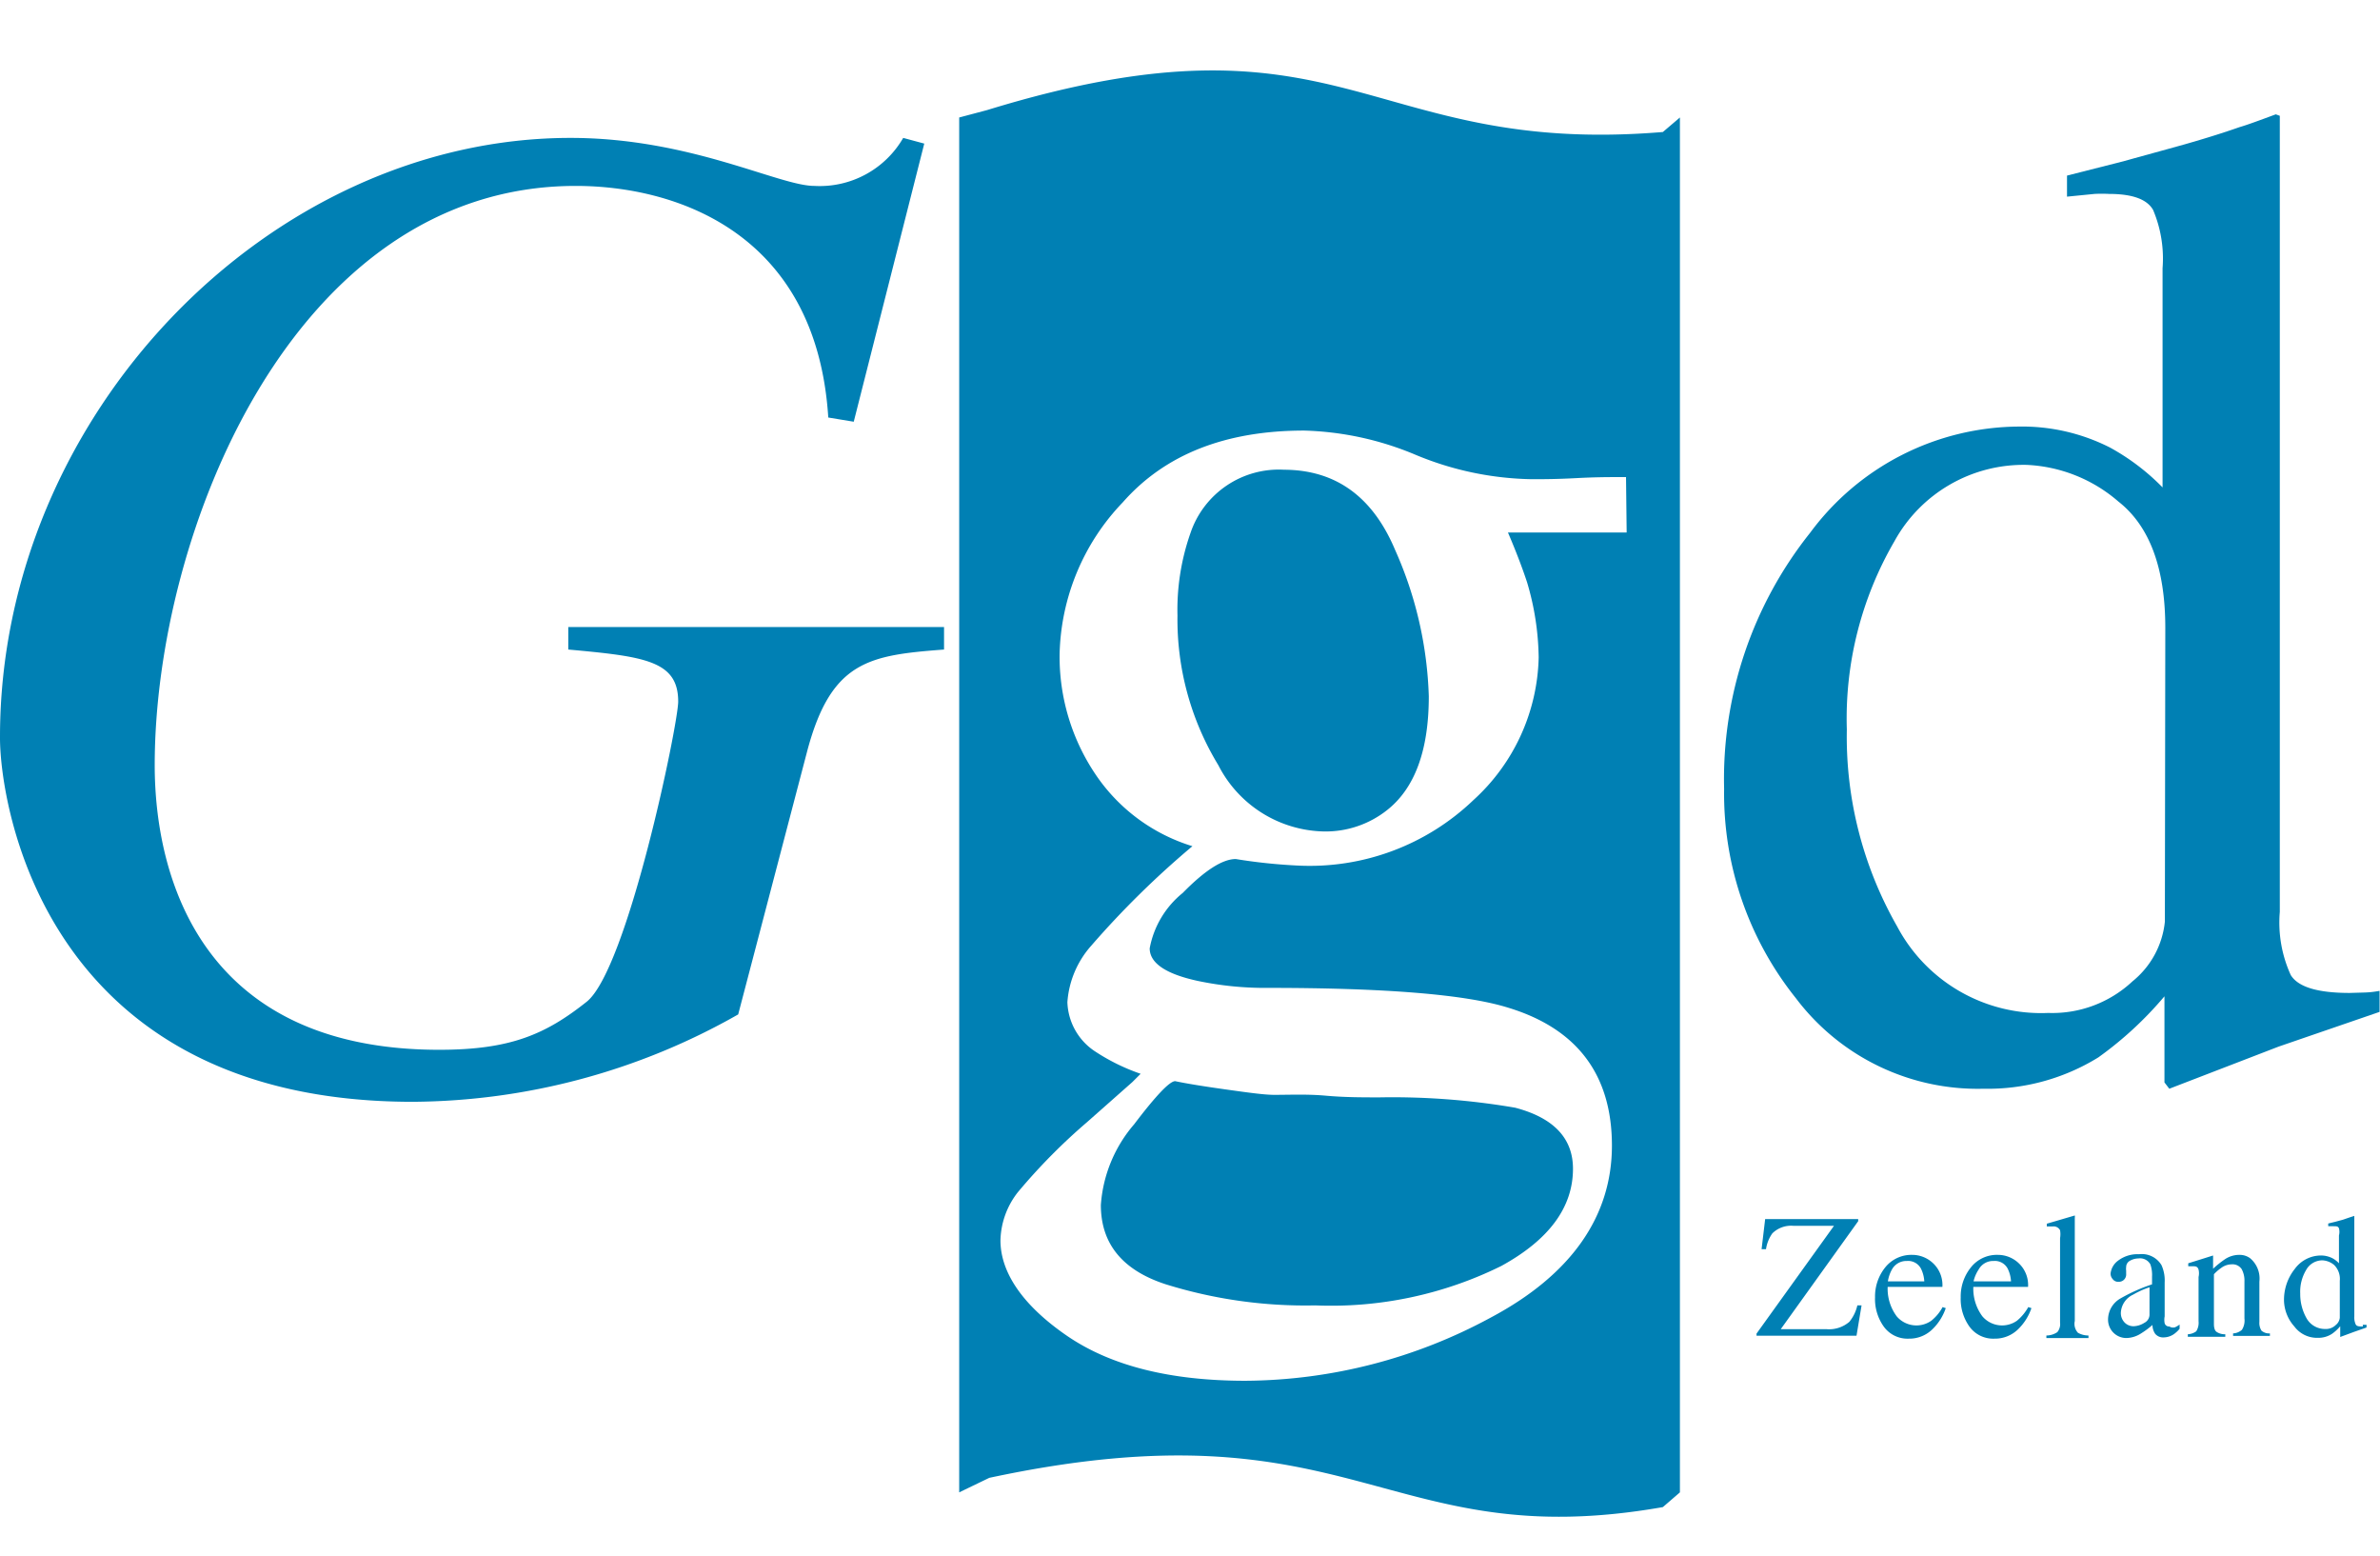 <svg xmlns="http://www.w3.org/2000/svg" viewBox="0 0 113.07 73.91"><defs><style>.cls-1{fill:#0080b4}.cls-2{fill:none}</style></defs><g id="Layer_2" data-name="Layer 2"><g id="Layer_1-2" data-name="Layer 1"><path class="cls-2" d="M95.82 62.73a1.23 1.23 0 01-1.64-.21 2.2 2.2 0 01-.43-1.4h2.6a1.42 1.42 0 00-.44-1.12 1.44 1.44 0 00-1-.4 1.57 1.57 0 00-1.28.6 2.2 2.2 0 00-.48 1.42 2.25 2.25 0 00.41 1.38 1.39 1.39 0 001.19.58 1.57 1.57 0 001.13-.45 2.53 2.53 0 00.63-1l-.15-.05a2.25 2.25 0 01-.54.65zm2.75.01v-4.9a.31.31 0 000-.11l-1.33.39v.13h.3a.34.34 0 01.33.18 1.13 1.13 0 010 .38v4a.6.6 0 01-.13.46.93.93 0 01-.52.16v.12h2v-.12a1 1 0 01-.5-.13.62.62 0 01-.15-.56zM74.89 22.71c-.93 0-1.62.05-2.08.05a14.92 14.92 0 01-5.53-1.16A14.63 14.63 0 0062 20.45q-5.58 0-8.62 3.41a10.75 10.75 0 00-3 7.22A10 10 0 0052 36.71a8.57 8.57 0 004.63 3.48 42.8 42.8 0 00-4.81 4.73 4.51 4.51 0 00-1.13 2.68A2.91 2.91 0 0052 49.92a9.6 9.6 0 002.23 1.15l-.39.39-2.16 1.91a28.09 28.09 0 00-3.28 3.32 3.84 3.84 0 00-.87 2.31q0 2.35 3.14 4.52c2.09 1.44 4.92 2.15 8.5 2.15a24.73 24.73 0 0011.65-3q5.76-3.06 5.76-8.17c0-3.35-1.64-5.54-4.93-6.55q-3-.95-11.41-.94a15.53 15.53 0 01-3.33-.33c-1.53-.33-2.29-.85-2.29-1.55a4.42 4.42 0 011.57-2.63c1.05-1.07 1.89-1.61 2.52-1.61a25.82 25.82 0 002.95.31A11.24 11.24 0 0070 38a9.43 9.43 0 003.1-6.8 13 13 0 00-.55-3.57c-.22-.67-.52-1.46-.91-2.37h5.64v-2.6h-.39c-.41 0-1.08.02-2 .05zM55.83 51.33c.52.11 1.32.24 2.38.39s1.85.24 2.33.26c.74 0 1.55.08 2.45.11s1.74.06 2.55.08a34.47 34.47 0 016.44.49c1.83.48 2.75 1.45 2.75 2.9q0 2.74-3.41 4.62a18.26 18.26 0 01-8.84 1.87 22.32 22.32 0 01-7.09-1q-3.09-1-3.09-3.78a6.57 6.57 0 011.58-3.85c1.04-1.42 1.69-2.09 1.95-2.09zM65.9 38.54a4.7 4.7 0 01-3 1 5.76 5.76 0 01-5-3.15 13.3 13.3 0 01-1.94-7.1 11 11 0 01.62-3.93 4.43 4.43 0 014.44-3q3.72 0 5.31 3.86a18.37 18.37 0 011.6 6.95q-.06 3.83-2.03 5.37zm21.96 24.24a1.48 1.48 0 01-1.08.35H84.6L88.28 58v-.1h-4.42l-.17 1.43h.21a1.73 1.73 0 01.3-.75 1.27 1.27 0 011-.36h1.93l-3.68 5.12v.1h4.75l.24-1.44h-.2a1.91 1.91 0 01-.38.78zm15.2.22a.21.21 0 01-.22-.15.85.85 0 010-.33v-1.61a1.76 1.76 0 00-.15-.82 1.09 1.09 0 00-1.07-.52 1.52 1.52 0 00-1 .31.87.87 0 00-.35.61.39.39 0 00.1.26.32.32 0 00.28.13.37.37 0 00.21-.06.35.35 0 00.15-.32v-.15a.62.62 0 010-.17.34.34 0 01.18-.3.83.83 0 01.4-.11.56.56 0 01.57.28 1.52 1.52 0 01.08.58V61a8.26 8.26 0 00-1.5.67 1.16 1.16 0 00-.59 1 .87.87 0 00.87.88 1.33 1.33 0 00.7-.22 4.07 4.07 0 00.54-.4.75.75 0 00.13.42.49.49 0 00.41.17.87.87 0 00.47-.15 1.35 1.35 0 00.28-.26v-.2a1.19 1.19 0 01-.22.13.33.33 0 01-.27-.04zm-11.31-.27a1.23 1.23 0 01-1.64-.21 2.2 2.2 0 01-.43-1.4h2.6a1.42 1.42 0 00-.44-1.12 1.44 1.44 0 00-1-.4 1.59 1.59 0 00-1.28.6 2.2 2.2 0 00-.48 1.42 2.25 2.25 0 00.41 1.38 1.39 1.39 0 001.19.58 1.57 1.57 0 001.13-.45 2.53 2.53 0 00.63-1l-.15-.05a2.1 2.1 0 01-.54.65zm8.87-38.91a7.14 7.14 0 00-4.35-1.74A7 7 0 0090 25.71a16.75 16.75 0 00-2.24 8.94A18.15 18.15 0 0090.13 44a7.74 7.74 0 007.13 4.11 5.57 5.57 0 004-1.5 4.19 4.19 0 001.54-2.84v-14c.05-2.77-.7-4.77-2.18-5.95zm6.72 38.96v-1.91a1.26 1.26 0 00-.44-1.11.84.84 0 00-.51-.16 1.23 1.23 0 00-.66.19 4.5 4.5 0 00-.59.47v-.63l-.38.12-.8.25v.14h.17c.17 0 .27 0 .32.16a.76.76 0 010 .35v2.1a.76.76 0 01-.11.48.72.72 0 01-.4.14v.12h1.78v-.12a.69.69 0 01-.41-.11c-.09-.06-.13-.19-.13-.38v-2.36a2.15 2.15 0 01.36-.31.84.84 0 01.48-.16.52.52 0 01.48.23 1.15 1.15 0 01.13.59v1.75a.82.82 0 01-.12.54.68.68 0 01-.42.17v.12h1.75v-.12a.55.55 0 01-.4-.13.68.68 0 01-.1-.42zm4.92.22c-.19 0-.3 0-.35-.11a.8.8 0 01-.06-.37v-4.77l-.22.07-.32.11-.37.1-.33.08v.13h.25c.14 0 .22 0 .26.1a.68.68 0 010 .34V60a1.18 1.18 0 00-.31-.24 1.2 1.2 0 00-.54-.13 1.54 1.54 0 00-1.25.64 2.35 2.35 0 00-.51 1.52A1.91 1.91 0 00109 63a1.34 1.34 0 001.11.54 1.18 1.18 0 00.68-.19 2 2 0 00.39-.36v.51l.65-.24.6-.21v-.13h-.18z"/><path class="cls-2" d="M0 0v35C0 19.72 12.79 6.55 27.11 6.55c5.69 0 9.84 2.28 11.58 2.28a4.58 4.58 0 004.22-2.28l1 .27L40.63 20l-1.21-.2c-.6-8.76-7.29-11-12-11-13.46 0-20 16.53-20 27.51 0 5.22 2.15 13.52 13.52 13.52 3.42 0 5.09-.74 7-2.28s4.35-13.18 4.35-14.26c0-1.94-1.6-2.14-5.22-2.47v-1.04h17.78v1.07c-3.55.27-5.36.53-6.5 4.82l-3.28 12.51a31.61 31.61 0 01-15.46 4.15C2 52.33 0 38.05 0 35.1v38.81h113.07V0zm79.83 70.88l-.81.7C65.78 73.9 64.38 66.47 47 70.19l-1.38.69V5.58l1.32-.35c17-5.23 18 2.21 32.13 1l.81-.69zm8.4-7.43h-4.75v-.1l3.68-5.12h-1.93a1.27 1.27 0 00-1 .36 1.73 1.73 0 00-.3.75h-.21l.17-1.43h4.42V58l-3.71 5.13h2.18a1.48 1.48 0 001.08-.35 1.91 1.91 0 00.38-.8h.2zm3.58-.35a1.57 1.57 0 01-1.13.45 1.39 1.39 0 01-1.19-.55 2.25 2.25 0 01-.42-1.34 2.2 2.2 0 01.48-1.42 1.59 1.59 0 011.28-.6 1.44 1.44 0 011 .4 1.42 1.42 0 01.44 1.11h-2.6a2.2 2.2 0 00.43 1.4 1.23 1.23 0 001.64.21 2.1 2.1 0 00.54-.65l.15.05a2.53 2.53 0 01-.62.94zm4.07 0a1.57 1.57 0 01-1.13.45 1.39 1.39 0 01-1.19-.55 2.25 2.25 0 01-.42-1.34 2.2 2.2 0 01.48-1.42 1.57 1.57 0 011.28-.6 1.44 1.44 0 011 .4 1.42 1.42 0 01.44 1.11h-2.6a2.2 2.2 0 00.43 1.4 1.23 1.23 0 001.64.21 2.25 2.25 0 00.54-.65l.15.05a2.53 2.53 0 01-.62.94zm3.31.35h-2v-.12a.93.93 0 00.52-.16.6.6 0 00.13-.46v-4a1.13 1.13 0 000-.38.34.34 0 00-.33-.18h-.3v-.05l1.33-.39a.31.31 0 010 .11v4.9a.62.62 0 00.12.46 1 1 0 00.5.13zm4.24-.37a1.35 1.35 0 01-.28.26.87.87 0 01-.47.15.49.49 0 01-.41-.17.75.75 0 01-.13-.42 4.07 4.07 0 01-.54.4 1.33 1.33 0 01-.7.22.87.87 0 01-.87-.88 1.16 1.16 0 01.59-1 8.26 8.26 0 011.5-.67v-.35a1.52 1.52 0 00-.08-.58.56.56 0 00-.57-.28.83.83 0 00-.4.11.34.34 0 00-.18.3.62.62 0 000 .17v.15a.35.35 0 01-.15.32.37.37 0 01-.21.06.32.32 0 01-.28-.13.39.39 0 01-.1-.26.87.87 0 01.35-.61 1.52 1.52 0 011-.31 1.09 1.09 0 011.07.52 1.76 1.76 0 01.15.82v1.65a.85.85 0 000 .33.21.21 0 00.22.15.33.33 0 00.15 0 1.19 1.19 0 00.22-.13zm4.42.37h-1.75v-.12a.68.68 0 00.42-.17.82.82 0 00.12-.54v-1.75a1.15 1.15 0 00-.13-.59.52.52 0 00-.48-.23.84.84 0 00-.48.16 2.15 2.15 0 00-.36.31v2.32c0 .19 0 .32.13.38a.69.69 0 00.41.11v.12H104v-.12a.72.72 0 00.4-.14.76.76 0 00.11-.48v-2.1a.76.76 0 000-.35c0-.11-.15-.16-.32-.16h-.17V60l.8-.25.38-.12v.63a4.5 4.5 0 01.59-.47 1.23 1.23 0 01.66-.19.84.84 0 01.51.16 1.26 1.26 0 01.44 1.11v1.91a.68.68 0 00.11.42.55.55 0 00.4.13zm4.59-.38l-.6.21-.65.24V63a2 2 0 01-.39.36 1.18 1.18 0 01-.68.19A1.34 1.34 0 01109 63a1.91 1.91 0 01-.43-1.24 2.35 2.35 0 01.51-1.52 1.54 1.54 0 011.25-.64 1.2 1.2 0 01.54.13 1.18 1.18 0 01.31.24v-1.3a.68.68 0 000-.34c0-.07-.12-.1-.26-.1h-.25v-.13l.33-.08.37-.1.32-.11.22-.07v4.72a.8.8 0 00.06.37c0 .08.16.11.35.11h.18zm.63-15l-4.8 1.65-5.19 2-.23-.3v-4.1a17.19 17.19 0 01-3.14 2.9 10 10 0 01-5.46 1.49 10.82 10.82 0 01-8.91-4.3 15.55 15.55 0 01-3.41-9.94A18.76 18.76 0 0186 25.3a12.41 12.41 0 0110-5.08 9.21 9.21 0 014.34 1 10.65 10.65 0 012.49 1.89V12.78a5.92 5.92 0 00-.43-2.78c-.29-.51-1-.76-2.1-.76a6.66 6.66 0 00-.68 0l-1.31.13v-1l2.69-.68c1-.26 2-.53 2.93-.81s1.84-.55 2.58-.81c.35-.1.92-.31 1.73-.61l.19.07v37.81a6 6 0 00.52 3c.35.57 1.28.85 2.8.85h.72a4.41 4.41 0 00.72-.08z"/><path class="cls-1" d="M46.89 5.23l-1.32.35v65.3l1.43-.69c17.38-3.72 18.78 3.71 32 1.39l.81-.7V5.58l-.81.69C64.85 7.44 63.92 0 46.89 5.23zm30.39 20.06h-5.64c.39.91.69 1.7.91 2.37a13 13 0 01.55 3.57A9.43 9.43 0 0170 38a11.24 11.24 0 01-8.34 3.11 25.82 25.82 0 01-2.95-.31c-.63 0-1.47.54-2.52 1.61a4.42 4.42 0 00-1.57 2.63c0 .7.76 1.22 2.29 1.55a15.53 15.53 0 003.33.33q8.4 0 11.41.94c3.29 1 4.93 3.2 4.93 6.55s-1.92 6.13-5.76 8.17a24.73 24.73 0 01-11.65 3c-3.58 0-6.41-.71-8.5-2.15s-3.14-3-3.14-4.52a3.84 3.84 0 01.83-2.29 28.09 28.09 0 013.28-3.32l2.16-1.91.39-.39A9.6 9.6 0 0152 49.92a2.91 2.91 0 01-1.29-2.32 4.51 4.51 0 011.13-2.68 42.8 42.8 0 014.81-4.73A8.57 8.57 0 0152 36.71a10 10 0 01-1.66-5.63 10.75 10.75 0 013-7.22q3-3.41 8.62-3.41a14.63 14.63 0 015.29 1.15 14.92 14.92 0 005.53 1.16c.46 0 1.15 0 2.08-.05s1.59-.05 2-.05h.39zM19.61 52.33a31.61 31.61 0 0015.46-4.15l3.28-12.51c1.14-4.29 2.95-4.55 6.5-4.82v-1.07H27v1.07c3.62.33 5.22.53 5.22 2.47 0 1.08-2.41 12.72-4.35 14.26s-3.61 2.28-7 2.28c-11.37 0-13.52-8.3-13.52-13.52 0-11 6.56-27.51 20-27.51 4.75 0 11.44 2.21 12 11l1.21.2 3.35-13.21-1-.27a4.58 4.58 0 01-4.22 2.28c-1.69 0-5.89-2.28-11.58-2.28C12.79 6.55 0 19.72 0 35v.06c0 2.99 2 17.27 19.61 17.27z"/><path class="cls-1" d="M52.3 57.23q0 2.77 3.09 3.77a22.32 22.32 0 007.09 1 18.26 18.26 0 008.84-1.87q3.41-1.87 3.41-4.62c0-1.45-.92-2.42-2.75-2.9a34.47 34.47 0 00-6.44-.49c-.81 0-1.66 0-2.55-.08S61.28 52 60.54 52c-.48 0-1.26-.11-2.33-.26s-1.86-.28-2.38-.39c-.26 0-.91.68-1.95 2.05a6.57 6.57 0 00-1.58 3.83zM61 22.31a4.43 4.43 0 00-4.44 3 11 11 0 00-.62 3.93 13.3 13.3 0 001.94 7.1 5.76 5.76 0 005 3.15 4.7 4.7 0 003-1q2-1.56 2-5.42a18.37 18.37 0 00-1.6-6.95q-1.6-3.8-5.28-3.81zm50.63 24.85c-1.52 0-2.45-.28-2.8-.85a6 6 0 01-.52-3V5.5l-.19-.07c-.81.3-1.38.51-1.73.61q-1.11.39-2.58.81c-1 .28-2 .55-2.93.81l-2.68.68v1l1.31-.13a6.66 6.66 0 01.68 0c1.11 0 1.81.25 2.1.76a5.92 5.92 0 01.45 2.77v10.41a10.65 10.65 0 00-2.49-1.89 9.21 9.21 0 00-4.34-1A12.41 12.41 0 0086 25.3a18.76 18.76 0 00-4.09 12.17 15.55 15.55 0 003.41 9.94 10.82 10.82 0 008.91 4.3 10 10 0 005.46-1.49 17.19 17.19 0 003.14-2.9v4.09l.23.3 5.19-2 4.8-1.65v-1a4.41 4.41 0 01-.72.08zm-8.78-3.39a4.19 4.19 0 01-1.54 2.84 5.57 5.57 0 01-4 1.5A7.74 7.74 0 0190.13 44a18.15 18.15 0 01-2.39-9.35A16.75 16.75 0 0190 25.71a7 7 0 016.29-3.63 7.14 7.14 0 014.35 1.74c1.48 1.16 2.23 3.16 2.23 6zM87.86 62.78a1.48 1.48 0 01-1.08.35H84.6L88.28 58v-.1h-4.42l-.17 1.43h.21a1.73 1.73 0 01.3-.75 1.27 1.27 0 011-.36h1.93l-3.68 5.12v.1h4.75l.24-1.44h-.2a1.91 1.91 0 01-.38.78zm3.89-.05a1.23 1.23 0 01-1.64-.21 2.2 2.2 0 01-.43-1.4h2.6a1.42 1.42 0 00-.44-1.12 1.44 1.44 0 00-1-.4 1.59 1.59 0 00-1.28.6 2.2 2.2 0 00-.48 1.42 2.25 2.25 0 00.41 1.38 1.39 1.39 0 001.19.58 1.57 1.57 0 001.13-.45 2.53 2.53 0 00.63-1l-.15-.05a2.1 2.1 0 01-.54.65zm-1.87-2.43a.78.78 0 01.71-.41.69.69 0 01.67.36 1.56 1.56 0 01.16.61h-1.73a1.68 1.68 0 01.19-.56zm5.94 2.43a1.23 1.23 0 01-1.64-.21 2.2 2.2 0 01-.43-1.4h2.6a1.42 1.42 0 00-.44-1.12 1.44 1.44 0 00-1-.4 1.57 1.57 0 00-1.28.6 2.2 2.2 0 00-.48 1.42 2.25 2.25 0 00.41 1.38 1.39 1.39 0 001.19.58 1.57 1.57 0 001.13-.45 2.53 2.53 0 00.63-1l-.15-.05a2.25 2.25 0 01-.54.65zM94 60.3a.78.78 0 01.71-.41.69.69 0 01.67.36 1.56 1.56 0 01.16.61h-1.78a1.68 1.68 0 01.24-.56zm4.57 2.44v-4.9a.31.31 0 000-.11l-1.33.39v.13h.3a.34.34 0 01.33.18 1.13 1.13 0 010 .38v4a.6.6 0 01-.13.46.93.93 0 01-.52.16v.12h2v-.12a1 1 0 01-.5-.13.62.62 0 01-.15-.56zm4.49.26a.21.21 0 01-.22-.15.85.85 0 010-.33v-1.61a1.76 1.76 0 00-.15-.82 1.09 1.09 0 00-1.07-.52 1.52 1.52 0 00-1 .31.87.87 0 00-.35.61.39.39 0 00.1.26.32.32 0 00.28.13.37.37 0 00.21-.06.35.35 0 00.15-.32v-.15a.62.62 0 010-.17.34.34 0 01.18-.3.83.83 0 01.4-.11.56.56 0 01.57.28 1.52 1.52 0 01.08.58V61a8.26 8.26 0 00-1.5.67 1.16 1.16 0 00-.59 1 .87.87 0 00.87.88 1.33 1.33 0 00.7-.22 4.07 4.07 0 00.54-.4.75.75 0 00.13.42.49.49 0 00.41.17.87.87 0 00.47-.15 1.35 1.35 0 00.28-.26v-.2a1.19 1.19 0 01-.22.13.33.33 0 01-.27-.04zm-.94-.55a.44.44 0 01-.25.38 1 1 0 01-.51.16.6.6 0 01-.36-.12.64.64 0 01-.24-.55 1 1 0 01.58-.83 4.11 4.11 0 01.78-.35zm5.22.33v-1.91a1.26 1.26 0 00-.44-1.11.84.84 0 00-.51-.16 1.23 1.23 0 00-.66.19 4.5 4.5 0 00-.59.47v-.63l-.38.12-.8.25v.14h.17c.17 0 .27 0 .32.16a.76.76 0 010 .35v2.1a.76.76 0 01-.11.48.72.72 0 01-.4.14v.12h1.78v-.12a.69.69 0 01-.41-.11c-.09-.06-.13-.19-.13-.38v-2.36a2.15 2.15 0 01.36-.31.84.84 0 01.48-.16.52.52 0 01.48.23 1.15 1.15 0 01.13.59v1.75a.82.82 0 01-.12.54.68.68 0 01-.42.17v.12h1.75v-.12a.55.55 0 01-.4-.13.68.68 0 01-.1-.42zm4.92.22c-.19 0-.3 0-.35-.11a.8.8 0 01-.06-.37v-4.77l-.22.07-.32.11-.37.1-.33.08v.13h.25c.14 0 .22 0 .26.1a.68.68 0 010 .34V60a1.18 1.18 0 00-.31-.24 1.2 1.2 0 00-.54-.13 1.54 1.54 0 00-1.25.64 2.35 2.35 0 00-.51 1.52A1.91 1.91 0 00109 63a1.34 1.34 0 001.11.54 1.18 1.18 0 00.68-.19 2 2 0 00.39-.36v.51l.65-.24.6-.21v-.13h-.18zm-1.1-.42a.5.5 0 01-.19.35.66.66 0 01-.5.19 1 1 0 01-.89-.51 2.32 2.32 0 01-.3-1.17 2 2 0 01.28-1.12.88.88 0 01.78-.46.94.94 0 01.55.22.93.93 0 01.27.75z"/></g></g></svg>